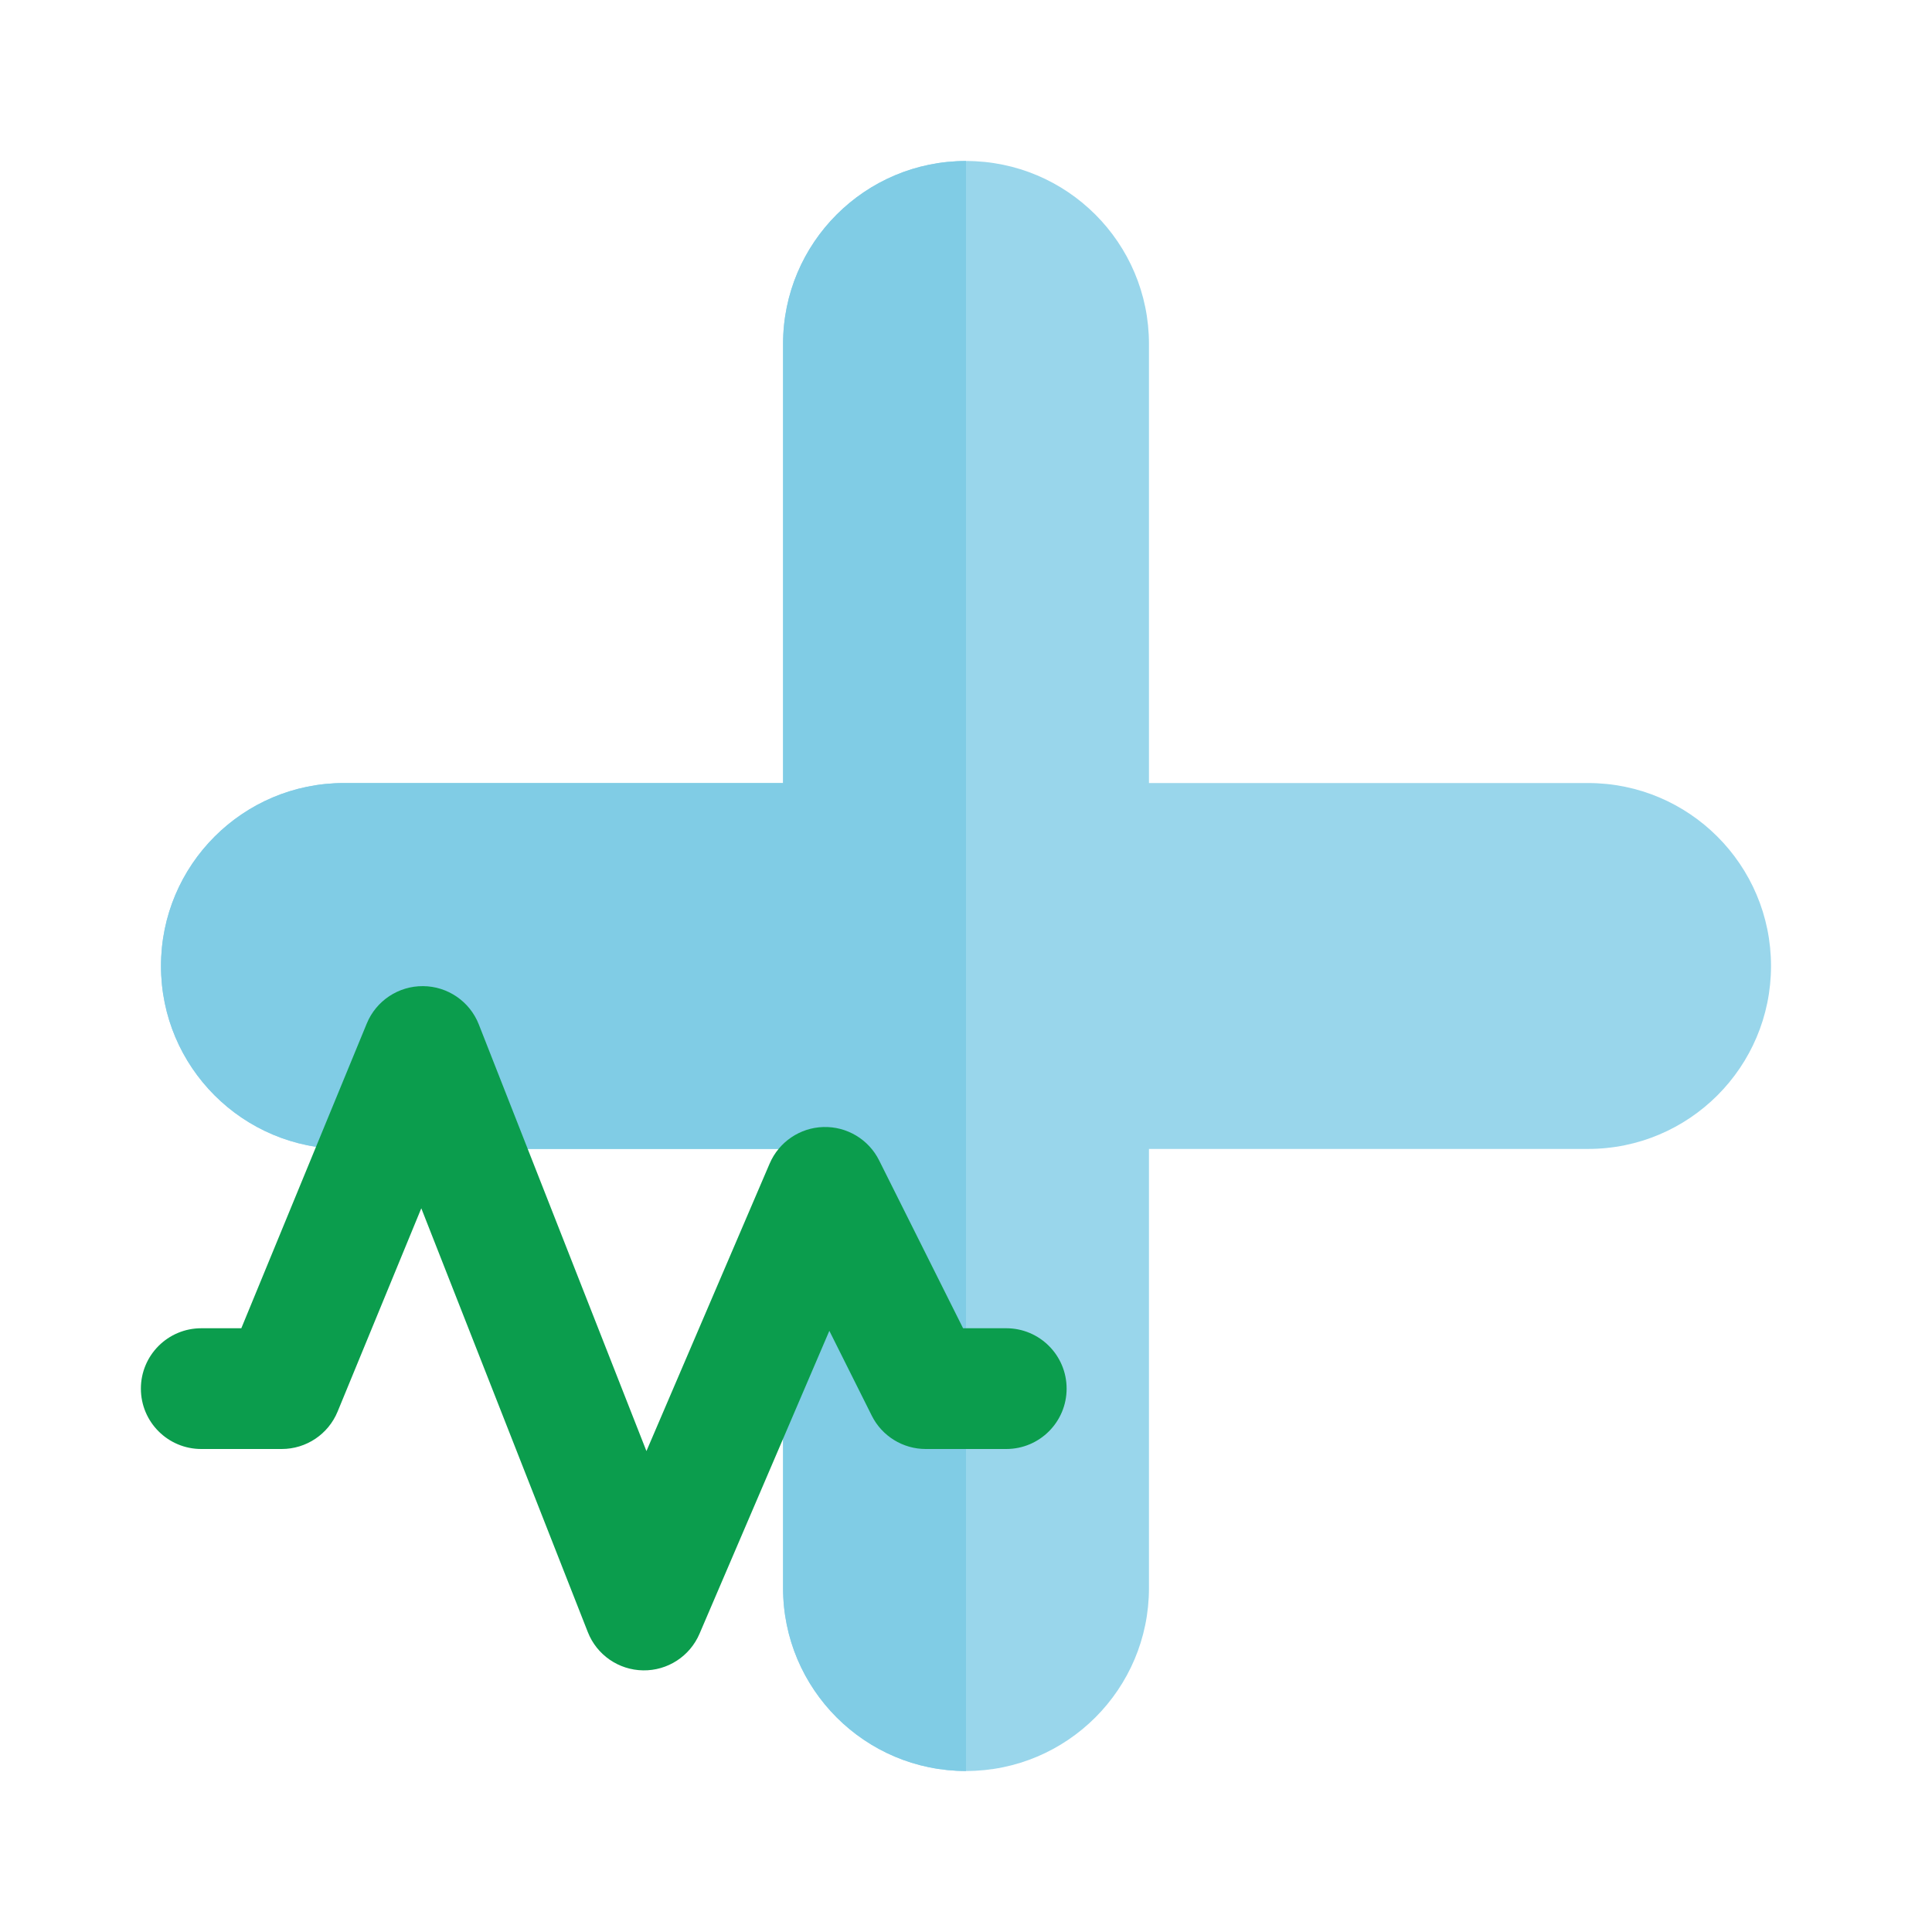 <svg width="64" height="64" viewBox="0 0 64 64" fill="none" xmlns="http://www.w3.org/2000/svg">
<path d="M25.94 52.606C25.94 55.953 28.653 58.667 32 58.667C35.347 58.667 38.061 55.953 38.061 52.606V38.06H52.606C55.953 38.06 58.667 35.347 58.667 32C58.667 28.653 55.953 25.939 52.606 25.939H38.061L38.061 11.394C38.061 8.047 35.347 5.333 32 5.333C28.653 5.333 25.94 8.047 25.94 11.394L25.94 25.939H11.394C8.047 25.939 5.333 28.653 5.333 32C5.333 35.347 8.047 38.06 11.394 38.06H25.94L25.94 52.606Z" fill="#99D6EB"/>
<path d="M25.94 38.06L25.94 52.606C25.94 55.953 28.653 58.667 32 58.667V5.333C28.653 5.333 25.94 8.047 25.94 11.394L25.94 25.939H11.394C8.047 25.939 5.333 28.653 5.333 32C5.333 35.347 8.047 38.06 11.394 38.06H25.94Z" fill="#80CCE5"/>
<path fill-rule="evenodd" clip-rule="evenodd" d="M14.016 32.667C14.832 32.673 15.563 33.176 15.861 33.935L21.414 48.069L25.495 38.546C25.802 37.83 26.496 37.357 27.274 37.334C28.053 37.311 28.774 37.742 29.122 38.439L31.903 44H33.333C34.438 44 35.333 44.895 35.333 46C35.333 47.105 34.438 48 33.333 48H30.666C29.909 48 29.216 47.572 28.878 46.895L27.473 44.085L23.172 54.121C22.852 54.867 22.114 55.346 21.303 55.333C20.491 55.321 19.768 54.82 19.472 54.065L13.956 40.026L11.183 46.762C10.874 47.511 10.144 48 9.333 48H6.667C5.562 48 4.667 47.105 4.667 46C4.667 44.895 5.562 44 6.667 44H7.994L12.15 33.905C12.461 33.15 13.2 32.66 14.016 32.667Z" fill="#0B9D4D"/>
</svg>
